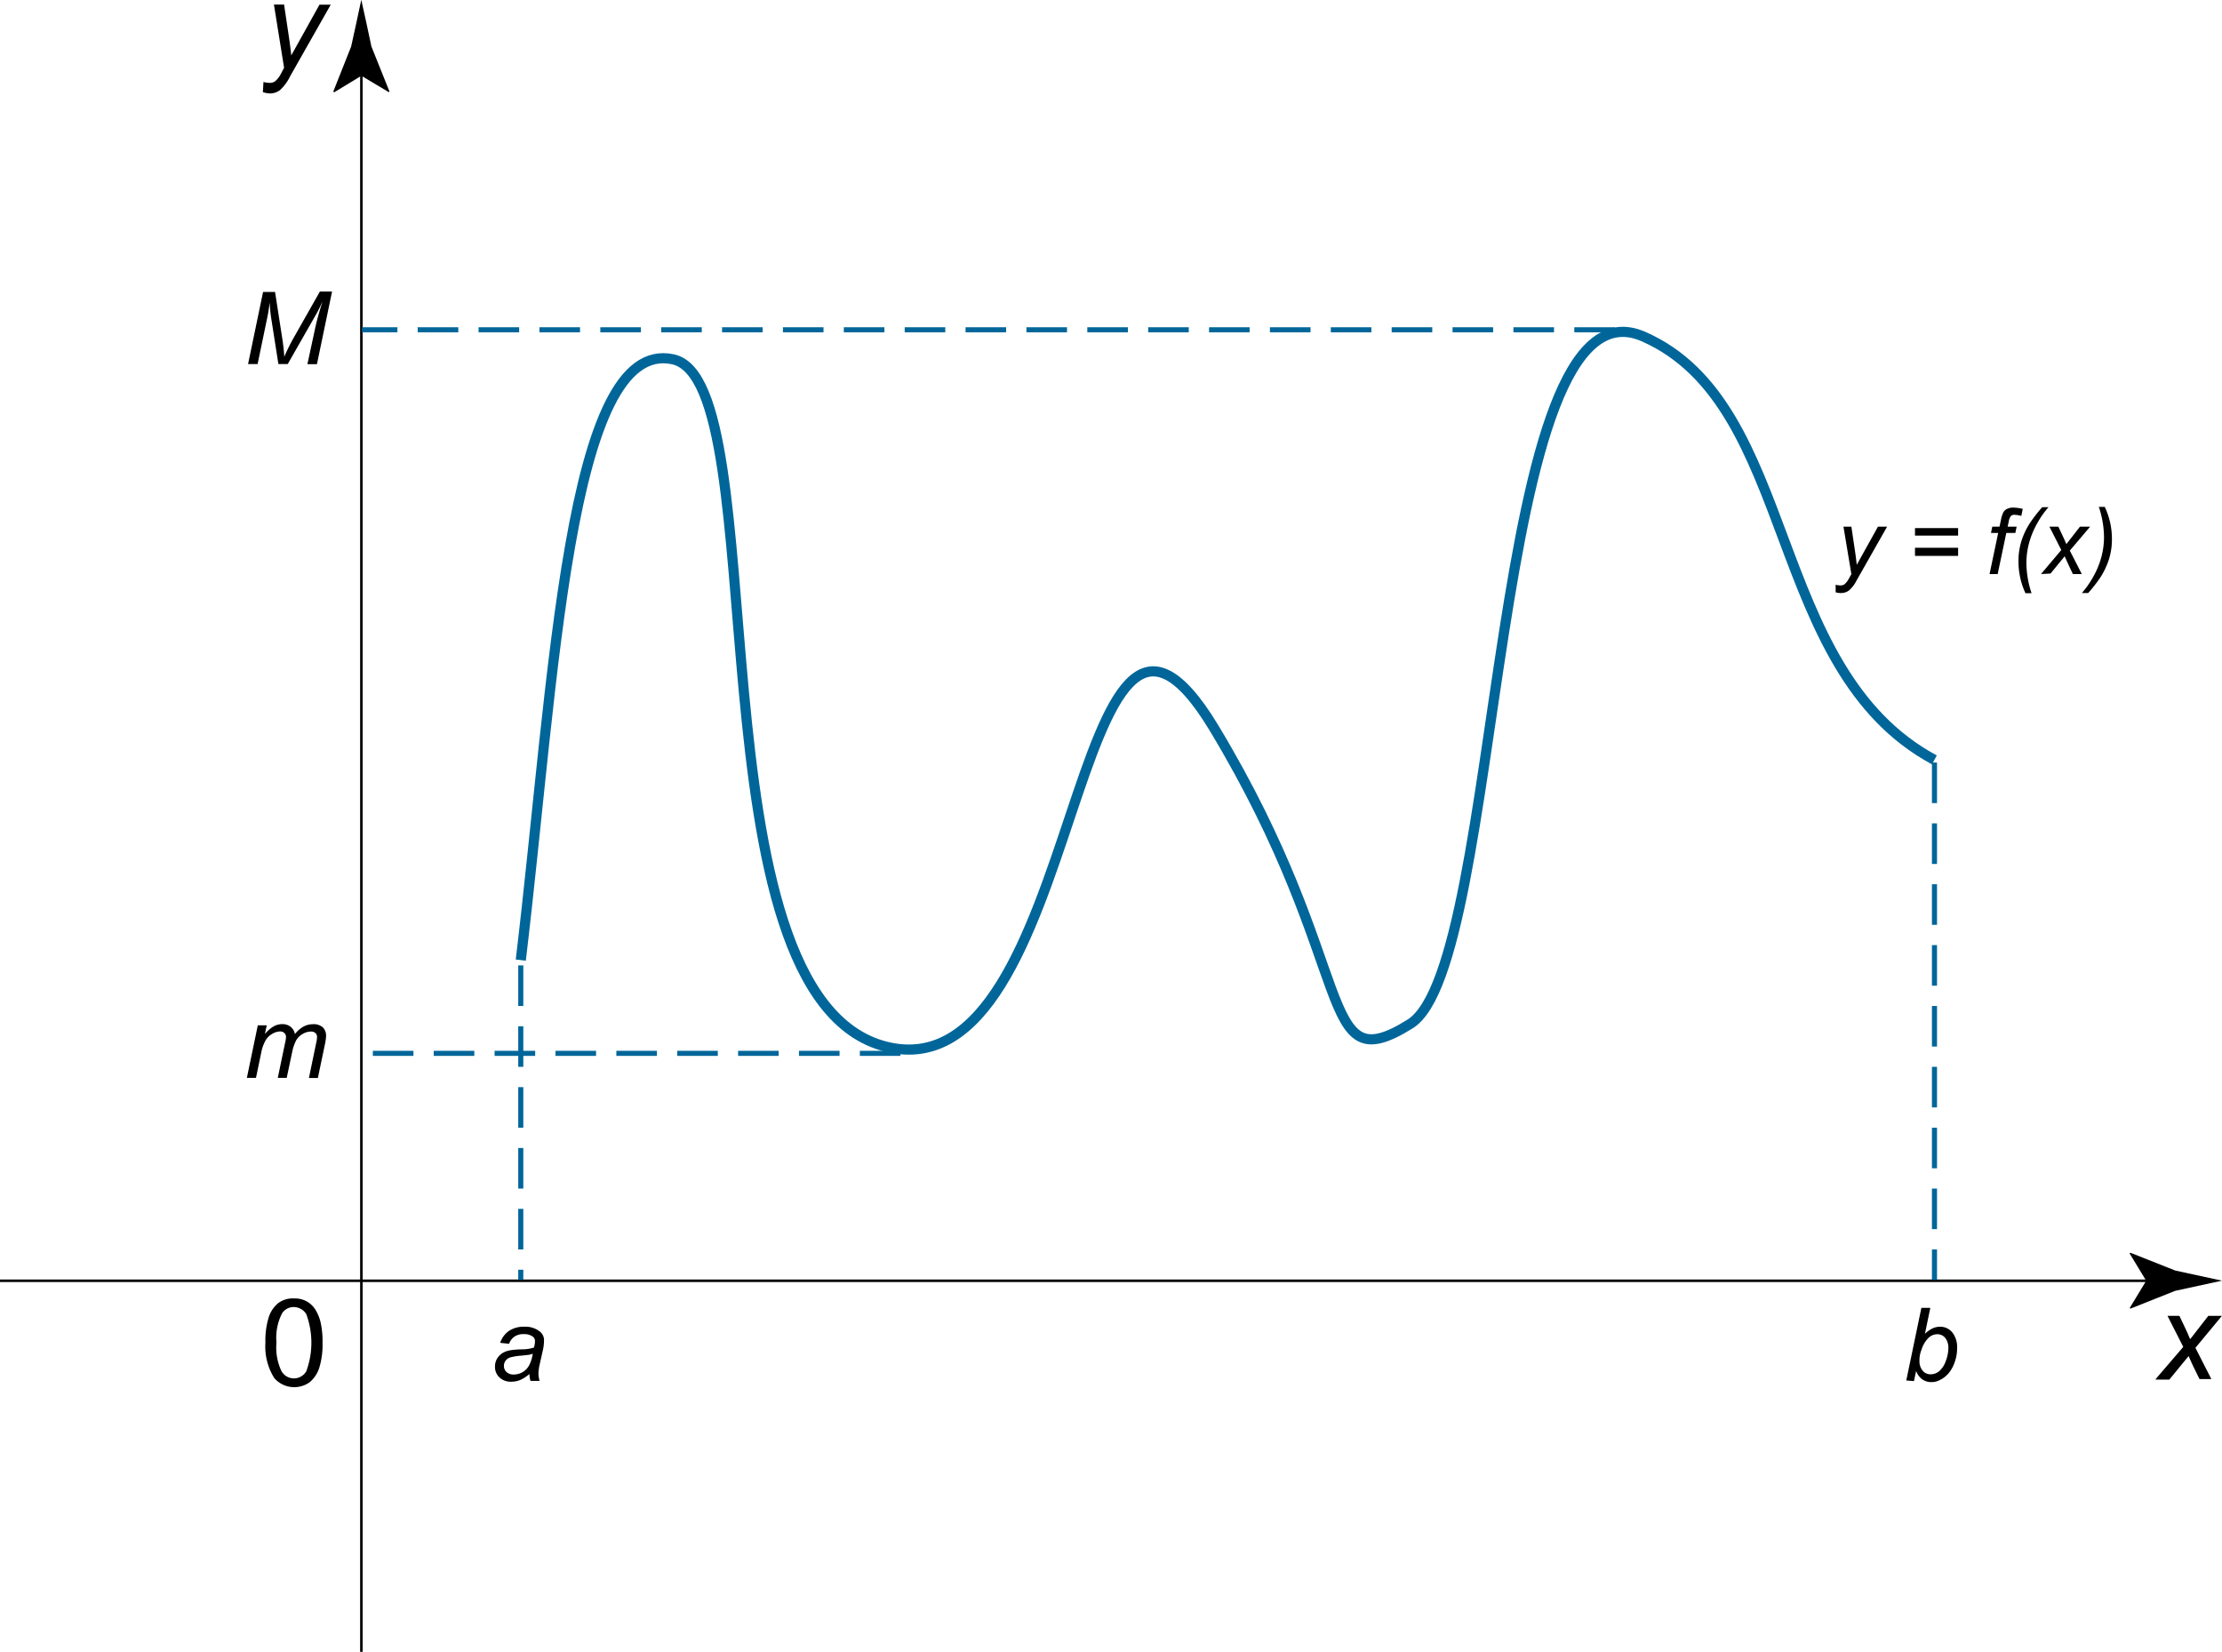 <svg id="Layer_1" data-name="Layer 1" xmlns="http://www.w3.org/2000/svg" viewBox="0 0 219.01 162.84"><defs><style>.cls-1,.cls-3,.cls-4{fill:none;}.cls-1{stroke:#000;stroke-width:0.25px;}.cls-2{fill:#131312;}.cls-3,.cls-4{stroke:#069;}.cls-3{stroke-width:0.5px;stroke-dasharray:4 2;}</style></defs><path d="M25.91,9.08l.06-1a2.41,2.41,0,0,0,.64.09A.84.84,0,0,0,27.13,8a2.39,2.39,0,0,0,.56-.73L28,6.68,27,.45h1l.47,3.15q.14.93.24,1.86l2.78-5h1.11l-4,7.05a4.51,4.51,0,0,1-1,1.37,1.63,1.63,0,0,1-1,.33A2.25,2.25,0,0,1,25.91,9.08Z"/><line class="cls-1" x1="35.62" y1="162.84" x2="35.62" y2="6.12"/><path d="M35.62,7.47l-2.7,1.64L32.86,9l1.75-4.41c.34-1.54.68-3.07,1-4.61.34,1.54.68,3.07,1,4.61L38.38,9l-.05.09Z"/><path class="cls-2" d="M35.75,126.18"/><line class="cls-1" y1="126.26" x2="212.89" y2="126.26"/><path d="M211.54,126.26l-1.64-2.7.09-.06,4.41,1.75,4.61,1-4.61,1L210,129l-.09-.05Z"/><path d="M212.48,135.94l2.71-3.16-1.55-3.06h1.17l.53,1.11c.2.41.37.81.53,1.19l1.79-2.3H219l-2.61,3.15,1.57,3.08h-1.17l-.62-1.27c-.13-.27-.28-.6-.45-1L213.82,136h-1.34Z"/><path d="M26.16,132.36a7.81,7.81,0,0,1,.31-2.45,3,3,0,0,1,.93-1.43A2.41,2.41,0,0,1,29,128a2.46,2.46,0,0,1,1.21.28,2.43,2.43,0,0,1,.86.8,4.29,4.29,0,0,1,.53,1.28,8.45,8.45,0,0,1,.19,2,7.79,7.79,0,0,1-.31,2.44,3.11,3.11,0,0,1-.93,1.44,2.61,2.61,0,0,1-3.51-.38A5.83,5.83,0,0,1,26.16,132.36Zm1.09,0a5.4,5.4,0,0,0,.5,2.82,1.41,1.41,0,0,0,2.44,0,8.17,8.17,0,0,0,0-5.63,1.46,1.46,0,0,0-1.23-.7,1.36,1.36,0,0,0-1.16.62A5.3,5.3,0,0,0,27.25,132.36Z"/><line class="cls-3" x1="190.67" y1="75.17" x2="190.67" y2="126.18"/><path d="M52.18,135.45a3.69,3.69,0,0,1-.88.58,2.31,2.31,0,0,1-.91.18,1.62,1.62,0,0,1-1.16-.42,1.4,1.4,0,0,1-.44-1.08,1.5,1.5,0,0,1,.2-.77,1.68,1.68,0,0,1,.52-.54,2.15,2.15,0,0,1,.8-.29,8.51,8.51,0,0,1,1.13-.09,3.74,3.74,0,0,0,1.19-.18,2.19,2.19,0,0,0,.1-.6.55.55,0,0,0-.22-.48,1.44,1.44,0,0,0-.9-.24,1.53,1.53,0,0,0-.91.25,1.43,1.43,0,0,0-.52.7l-.88-.09a2.3,2.3,0,0,1,.87-1.18,2.6,2.6,0,0,1,1.5-.41,2.3,2.3,0,0,1,1.52.46,1.07,1.07,0,0,1,.43.89,4.48,4.48,0,0,1-.12,1l-.29,1.29a4.92,4.92,0,0,0-.14,1,3.45,3.45,0,0,0,.11.7h-.89A2.56,2.56,0,0,1,52.18,135.45Zm.33-2a1.68,1.68,0,0,1-.4.11l-.71.08a5.92,5.92,0,0,0-1.09.17.94.94,0,0,0-.48.33.84.84,0,0,0-.16.51.8.8,0,0,0,.26.61,1,1,0,0,0,.73.24,1.71,1.71,0,0,0,.84-.23,1.67,1.67,0,0,0,.64-.65A3.66,3.66,0,0,0,52.51,133.47Z"/><path d="M180.93,58.39l0-.75a1.59,1.59,0,0,0,.48.07.67.67,0,0,0,.39-.11,1.86,1.86,0,0,0,.42-.54l.26-.46-.78-4.68h.78l.35,2.36c.07.47.13.93.18,1.4l2.09-3.76H186l-3,5.29a3.3,3.3,0,0,1-.76,1,1.29,1.29,0,0,1-.77.25A1.7,1.7,0,0,1,180.93,58.39Z"/><path d="M193,52.8h-4.25v-.74H193Zm0,2h-4.25V54H193Z"/><path d="M196.1,56.59l.85-4.05h-.71l.13-.62h.71l.14-.66a3,3,0,0,1,.22-.72.83.83,0,0,1,.36-.36,1.36,1.36,0,0,1,.69-.14,4.11,4.11,0,0,1,.88.13l-.14.69a2.87,2.87,0,0,0-.68-.11.46.46,0,0,0-.35.12,1.18,1.18,0,0,0-.21.55l-.11.5h.89l-.13.62h-.89l-.85,4.05Z"/><path d="M199.64,58.48a7.41,7.41,0,0,1-.69-3.11,6.63,6.63,0,0,1,.28-2,7.41,7.41,0,0,1,.85-1.81A14.24,14.24,0,0,1,201.29,50h.62a8.49,8.49,0,0,0-1.09,1.55,8.33,8.33,0,0,0-.83,2,7.53,7.53,0,0,0-.26,1.93,9.65,9.65,0,0,0,.51,3Z"/><path d="M201.17,56.59l2-2.37L202,51.92h.88l.39.83c.15.31.28.61.4.89l1.34-1.72h1l-2,2.36,1.18,2.31h-.88l-.47-1c-.1-.2-.21-.45-.34-.75l-1.39,1.7Z"/><path d="M207.47,50a7.4,7.4,0,0,1,.69,3.1,6.63,6.63,0,0,1-.28,2,7.59,7.59,0,0,1-.85,1.81,14.24,14.24,0,0,1-1.21,1.55h-.62a9.42,9.42,0,0,0,1.09-1.55,8.33,8.33,0,0,0,.83-2,7.55,7.55,0,0,0,.26-1.94,9.55,9.55,0,0,0-.51-3h.6Z"/><path class="cls-4" d="M51.33,94.65c3.33-27.82,4.67-61.47,15-59.23s1.33,62.82,21,67.76,18-55.19,32.33-31.41,10,35,19.33,29.17,7.67-74.49,23-67.76,12,32.76,28.67,41.73"/><line class="cls-3" x1="159.17" y1="32.51" x2="35.67" y2="32.51"/><line class="cls-3" x1="88.75" y1="103.84" x2="35.25" y2="103.84"/><line class="cls-3" x1="51.33" y1="95.17" x2="51.33" y2="126.18"/><path d="M187.89,136.09l1.49-7.16h.88l-.53,2.56a2.84,2.84,0,0,1,.76-.54,1.79,1.79,0,0,1,.71-.16,1.54,1.54,0,0,1,1.21.54,2.32,2.32,0,0,1,.49,1.58,3.87,3.87,0,0,1-.2,1.26,3.59,3.59,0,0,1-.48,1,2.74,2.74,0,0,1-.6.62,2.84,2.84,0,0,1-.63.35,1.73,1.73,0,0,1-.62.11,1.54,1.54,0,0,1-.9-.27,1.79,1.79,0,0,1-.61-.83l-.21,1Zm1.3-2.13v.17a1.46,1.46,0,0,0,.32,1,1,1,0,0,0,.79.35,1.32,1.32,0,0,0,.85-.32,2.35,2.35,0,0,0,.64-1,3.66,3.66,0,0,0,.25-1.27,1.57,1.57,0,0,0-.31-1,1,1,0,0,0-.78-.36,1.26,1.26,0,0,0-.88.37,2.73,2.73,0,0,0-.67,1.14A2.78,2.78,0,0,0,189.19,134Z"/><path d="M24.33,106.27l1.08-5.19h.88l-.18.85a3.48,3.48,0,0,1,.88-.76,1.74,1.74,0,0,1,.84-.21,1.29,1.29,0,0,1,.81.26,1.2,1.2,0,0,1,.43.72,2.78,2.78,0,0,1,.83-.73,1.89,1.89,0,0,1,.92-.24,1.33,1.33,0,0,1,1,.31,1.15,1.15,0,0,1,.32.86,5,5,0,0,1-.11.79l-.7,3.34h-.88l.71-3.43a3.31,3.31,0,0,0,.09-.6.51.51,0,0,0-.16-.4.64.64,0,0,0-.45-.15,1.63,1.63,0,0,0-.81.24,1.68,1.68,0,0,0-.64.63,4.51,4.51,0,0,0-.4,1.19l-.53,2.51h-.88l.73-3.5a3.07,3.07,0,0,0,.08-.51.53.53,0,0,0-.16-.41.58.58,0,0,0-.41-.16,1.59,1.59,0,0,0-.79.24,1.8,1.8,0,0,0-.67.67,4.08,4.08,0,0,0-.42,1.22l-.51,2.45h-.87Z"/><path d="M24.44,35.94l1.49-7.16h1.18l.72,4.64c.09.61.16,1.19.19,1.75a19.4,19.4,0,0,1,1-2l2.51-4.43h1.2l-1.49,7.16H30.3l.75-3.48c.17-.8.42-1.71.74-2.71-.21.47-.46,1-.76,1.5l-2.67,4.68h-.92l-.72-4.59c-.06-.42-.11-.91-.14-1.47-.08.63-.16,1.13-.24,1.49l-.95,4.57h-.95Z"/></svg>